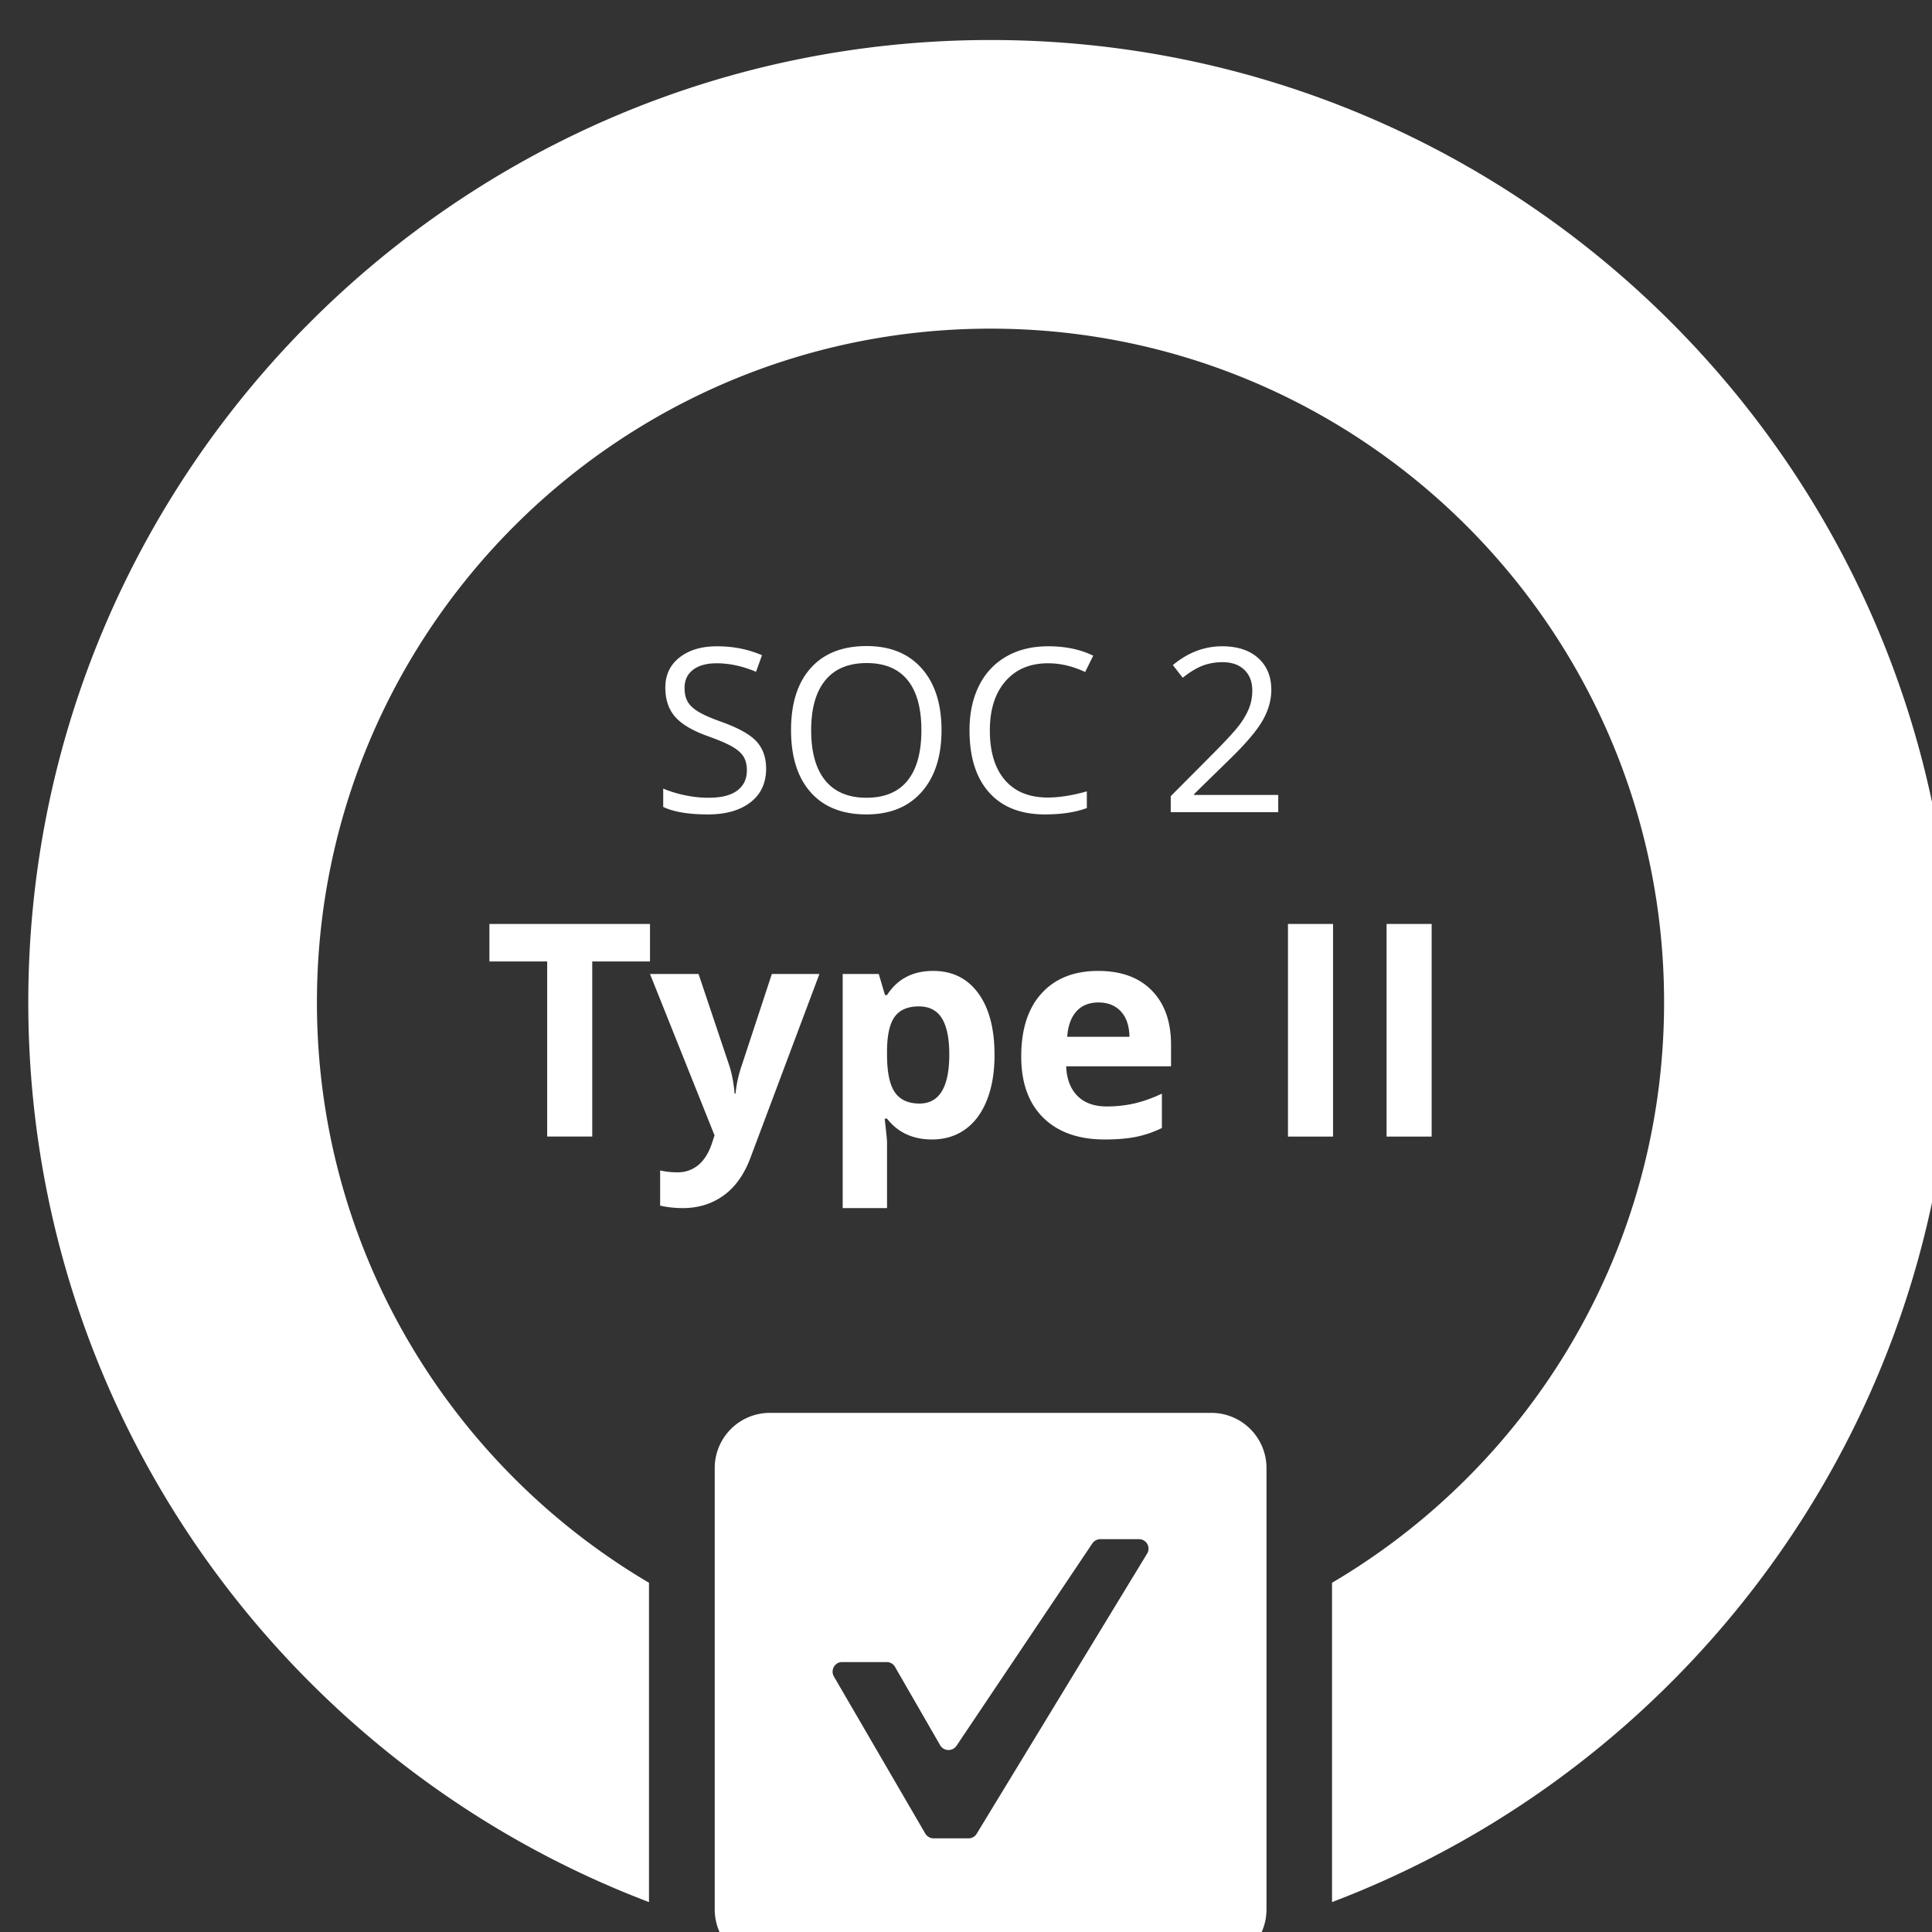 <svg xmlns="http://www.w3.org/2000/svg" xml:space="preserve" style="fill-rule:evenodd;clip-rule:evenodd;stroke-linejoin:round;stroke-miterlimit:2" viewBox="0 0 116 116"><rect x="0" y="0" width="116" height="116" fill="#333333" stroke="none"/><path d="M3794.02 5336.64a2.77 2.77 0 0 0-2.77-2.77h-22.16a2.77 2.77 0 0 0-2.77 2.77v22.16a2.77 2.77 0 0 0 2.77 2.77h22.16a2.77 2.77 0 0 0 2.77-2.77zm-31 21.79c-18.21-6.92-31.16-24.55-31.16-45.17 0-26.66 21.65-48.31 48.31-48.31s48.31 21.65 48.31 48.31c0 20.62-12.96 38.25-31.17 45.17v-16.03c9.98-5.88 16.67-16.74 16.67-29.14 0-18.67-15.15-33.82-33.81-33.82-18.67 0-33.82 15.15-33.82 33.82 0 12.4 6.7 23.26 16.67 29.14zm11.94-12.05h-2.25c-.36 0-.59.4-.41.72l4.59 7.89c.09.15.25.24.42.24h1.75c.17 0 .33-.09.41-.23l8.56-14.07a.476.476 0 0 0-.41-.72h-1.94c-.16 0-.31.08-.4.21l-6.82 10.16c-.2.3-.64.28-.82-.02l-2.27-3.94a.48.48 0 0 0-.41-.24" style="fill:#fff" transform="matrix(1.196 0 0 1.196 -4461.606 -6294.478)"/><path d="M-1069.17 291.184q0 5.084-3.69 7.928c-2.46 1.897-5.79 2.845-10.01 2.845q-6.84 0-10.53-1.765v-4.319q2.37 1 5.16 1.58c1.86.386 3.7.579 5.53.579 2.99 0 5.23-.566 6.74-1.698s2.27-2.709 2.27-4.728c0-1.335-.27-2.428-.8-3.28-.54-.851-1.43-1.637-2.69-2.357q-1.89-1.08-5.73-2.45-5.37-1.923-7.68-4.556c-1.53-1.756-2.3-4.048-2.3-6.875 0-2.968 1.11-5.329 3.34-7.085q3.345-2.634 8.85-2.634c3.83 0 7.35.702 10.57 2.107l-1.4 3.898q-4.77-2.002-9.27-2.002c-2.37 0-4.23.509-5.56 1.528-1.33 1.018-2 2.432-2 4.241 0 1.334.24 2.427.74 3.279q.735 1.278 2.49 2.344c1.16.711 2.95 1.497 5.35 2.358q6.06 2.16 8.34 4.635 2.28 2.476 2.28 6.427m41.3-9.061q0 9.245-4.68 14.54c-3.11 3.529-7.45 5.294-12.99 5.294-5.67 0-10.05-1.734-13.13-5.202-3.09-3.468-4.63-8.363-4.63-14.684 0-6.269 1.55-11.129 4.64-14.579q4.635-5.176 13.17-5.176 8.295 0 12.96 5.268c3.11 3.512 4.66 8.358 4.66 14.539m-30.69 0c0 5.216 1.12 9.171 3.34 11.866s5.44 4.043 9.68 4.043c4.26 0 7.49-1.343 9.66-4.03q3.27-4.03 3.27-11.879c0-5.18-1.08-9.109-3.25-11.787q-3.255-4.016-9.63-4.016c-4.27 0-7.51 1.347-9.73 4.043-2.22 2.695-3.34 6.615-3.34 11.76m55.77-15.751c-4.24 0-7.58 1.409-10.03 4.228s-3.67 6.677-3.67 11.576q0 7.56 3.54 11.682c2.36 2.748 5.73 4.122 10.1 4.122q4.034 0 9.196-1.449v3.925q-4.004 1.501-9.876 1.501c-5.67 0-10.05-1.721-13.13-5.163q-4.62-5.162-4.62-14.671 0-5.952 2.22-10.43c1.48-2.985 3.63-5.286 6.43-6.901s6.1-2.423 9.89-2.423q6.056 0 10.587 2.212l-1.896 3.846q-4.374-2.055-8.741-2.055m54.203 35.058H-973.9v-3.766l10.141-10.194q4.637-4.687 6.111-6.69 1.475-2.002 2.212-3.898t.738-4.083q0-3.081-1.87-4.886-1.87-1.804-5.189-1.804-2.397 0-4.544.79t-4.78 2.871l-2.318-2.976q5.32-4.425 11.589-4.425 5.426 0 8.508 2.778 3.082 2.78 3.082 7.468 0 3.661-2.055 7.243-2.054 3.582-7.691 9.061l-8.429 8.244v.211h19.808zm-161.523 76.378h-10.61v-41.227h-13.6v-8.834h37.81v8.834h-13.6zm13.6-38.282h11.43l7.23 21.538c.61 1.871 1.04 4.086 1.26 6.642h.21q.375-3.527 1.47-6.642l7.09-21.538h11.2l-16.2 43.178c-1.48 3.995-3.6 6.985-6.35 8.971s-5.96 2.979-9.64 2.979q-2.7 0-5.31-.582v-8.286q1.89.445 4.11.445c1.85 0 3.47-.565 4.85-1.695s2.46-2.836 3.23-5.119l.62-1.883zm66.39 38.967c-4.5 0-8.02-1.633-10.58-4.897h-.55c.37 3.196.55 5.045.55 5.547v15.511h-10.44v-55.128h8.49l1.47 4.965h.48c2.44-3.79 6.06-5.684 10.85-5.684q6.78 0 10.62 5.239t3.84 14.552q0 6.13-1.8 10.649c-1.2 3.014-2.91 5.308-5.12 6.883-2.22 1.575-4.82 2.363-7.81 2.363m-3.08-31.331c-2.58 0-4.46.793-5.65 2.379-1.19 1.587-1.8 4.206-1.85 7.859v1.13q0 6.163 1.83 8.834c1.22 1.781 3.16 2.671 5.81 2.671q7.02 0 7.02-11.574c0-3.766-.58-6.591-1.73-8.475q-1.74-2.824-5.43-2.824m42.288-.925q-3.322 0-5.205 2.106t-2.157 5.975h14.655q-.069-3.87-2.02-5.975-1.952-2.106-5.273-2.106m1.472 32.256q-9.245 0-14.45-5.102c-3.47-3.402-5.21-8.218-5.21-14.45 0-6.415 1.61-11.374 4.82-14.878 3.2-3.504 7.638-5.256 13.299-5.256q8.115 0 12.635 4.622 4.52 4.623 4.52 12.772v5.068h-24.688q.171 4.452 2.637 6.951 2.465 2.5 6.916 2.5 3.459 0 6.54-.719 3.082-.72 6.438-2.295v8.081a24.5 24.5 0 0 1-5.855 2.038q-3.117.668-7.602.668m43.144-50.746h10.615v50.061h-10.615zm23.216 0h10.615v50.061h-10.615z" style="fill:#fff;fill-rule:nonzero" transform="translate(318.637 -28.1) scale(.255)"/></svg>